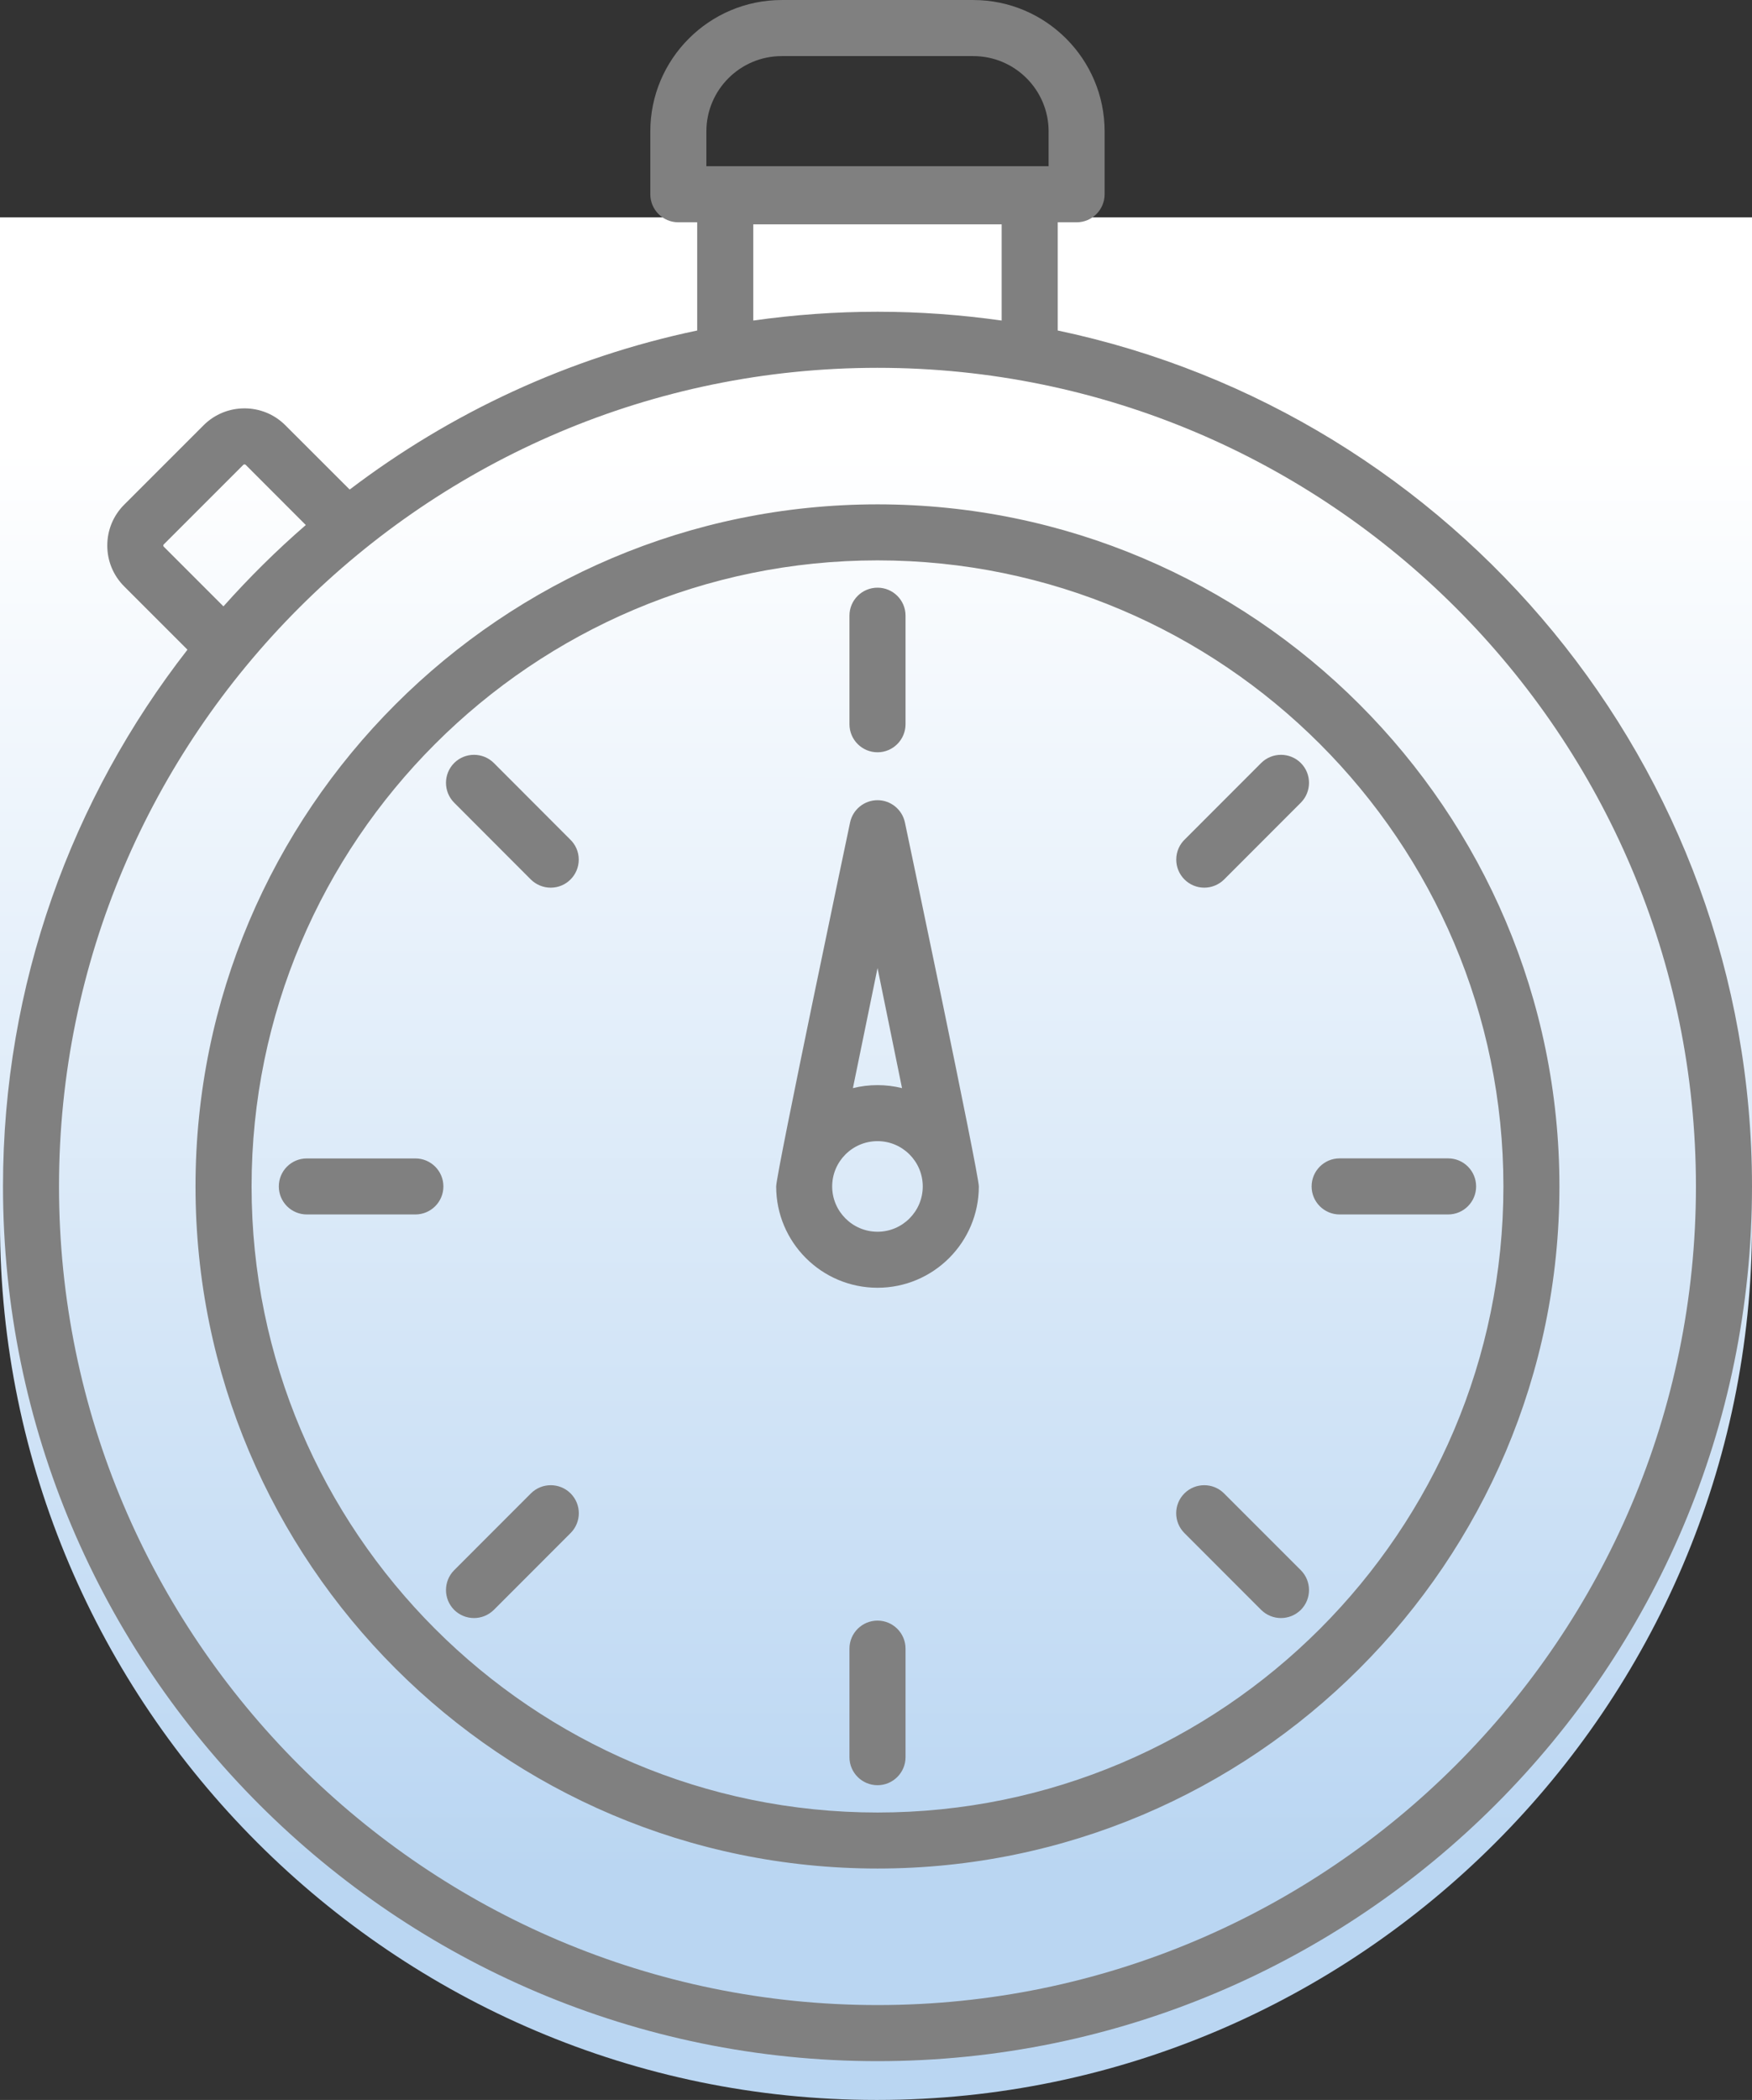 <?xml version="1.0" encoding="UTF-8"?>
<!DOCTYPE svg PUBLIC "-//W3C//DTD SVG 1.1//EN" "http://www.w3.org/Graphics/SVG/1.1/DTD/svg11.dtd">
<!-- Creator: CorelDRAW X8 -->
<svg xmlns="http://www.w3.org/2000/svg" xml:space="preserve" width="4.547mm" height="5.449mm" version="1.1" style="shape-rendering:geometricPrecision; text-rendering:geometricPrecision; image-rendering:optimizeQuality; fill-rule:evenodd; clip-rule:evenodd"
viewBox="0 0 27466 32914"
 xmlns:xlink="http://www.w3.org/1999/xlink">
 <rect x="0" y="0" width="27466" height="32914" fill="#333333" stroke="none"/>
 <defs>
  <style type="text/css">
   <![CDATA[
    .fil1 {fill:gray}
    .fil0 {fill:url(#id0)}
   ]]>
  </style>
  <linearGradient id="id0" gradientUnits="userSpaceOnUse" x1="14968.4" y1="29293.5" x2="14970.8" y2="7031.48">
   <stop offset="0" style="stop-opacity:1; stop-color:#BAD6F2"/>
   <stop offset="1" style="stop-opacity:1; stop-color:white"/>
  </linearGradient>
 </defs>
 <g id="Слой_x0020_1">
  <path class="fil0" d="M13733 32914l24 0c7540,0 13709,-6169 13709,-13709l0 -15799 -27466 0 0 15775c0,7554 6179,13733 13733,13733z"/>
  <path class="fil1" d="M16582 5180l0 -1696 296 0c242,0 439,-197 439,-439l0 -986c0,-1135 -924,-2059 -2059,-2059l-3003 0c-1135,0 -2060,924 -2060,2059l0 986c0,242 197,439 439,439l296 0 0 1696c-2014,423 -3865,1290 -5448,2493l-1009 -1008c-352,-353 -928,-353 -1281,0l-1245 1245c-171,171 -265,398 -265,641 0,242 94,469 265,640l992 992c-1811,2324 -2892,5244 -2892,8413 0,7560 6150,13710 13710,13710 7559,0 13709,-6150 13709,-13710 0,-6591 -4675,-12110 -10884,-13416zm2607 18227c-171,-171 -449,-171 -621,0 -172,172 -172,450 0,622l1203 1204c86,85 199,128 310,128 113,0 225,-43 312,-128 171,-172 171,-450 0,-622l-1204 -1204zm-10867 -9622c82,81 194,128 311,128l1 0c243,0 439,-197 439,-440 0,-125 -52,-237 -136,-317l-1195 -1197c-172,-171 -450,-171 -622,0 -171,172 -171,450 0,622l1202 1204zm14380 4371l-1701 0c-242,0 -439,197 -439,440 0,242 197,439 439,439l1701 0c243,0 439,-197 439,-439 0,-243 -196,-440 -439,-440zm-16190 1l-1702 0c-243,0 -439,196 -439,439 0,243 197,439 439,439l1702 0c242,0 439,-196 439,-439 0,-243 -197,-439 -439,-439zm12367 -4244c118,0 229,-47 311,-128l1203 -1204c171,-172 171,-451 0,-622 -172,-171 -450,-171 -622,0l-1190 1191c-87,81 -141,195 -141,323 0,243 197,440 439,440zm-10556 9494l-1203 1204c-171,172 -171,450 0,622 86,85 199,128 311,128 112,0 224,-43 311,-128l1203 -1204c172,-172 172,-450 0,-622 -172,-171 -450,-171 -622,0zm5434 -11616c242,0 439,-197 439,-440l0 -1702c0,-242 -197,-438 -439,-438 -243,0 -440,196 -440,438l0 1702c0,243 197,440 440,440zm0 13610c-243,0 -440,197 -440,439l0 1702c0,242 197,439 440,439 242,0 439,-197 439,-439l0 -1702c0,-242 -197,-439 -439,-439zm430 -12507c-42,-205 -222,-352 -430,-352 -209,0 -389,147 -431,352 0,0 -1158,5498 -1158,5702 0,876 712,1588 1589,1588 876,0 1588,-712 1588,-1588 0,-204 -1158,-5702 -1158,-5702zm-430 2279l384 1882c-123,-31 -252,-47 -384,-47 -133,0 -262,16 -386,47l386 -1882zm0 4133c-392,0 -711,-319 -711,-710 0,-392 319,-710 711,-710 391,0 709,318 709,710 0,391 -318,710 -709,710zm0 -11401c-5896,0 -10692,4796 -10692,10691 0,5895 4796,10691 10692,10691 5894,0 10690,-4796 10690,-10691 0,-5895 -4796,-10691 -10690,-10691zm0 20504c-5411,0 -9813,-4403 -9813,-9813 0,-5411 4402,-9813 9813,-9813 5410,0 9812,4402 9812,9813 0,5410 -4402,9813 -9812,9813zm-2683 -26350c0,-651 530,-1180 1181,-1180l3003 0c651,0 1181,529 1181,1180l0 546 -5365 0 0 -546zm735 1457l3894 0 0 1508c-636,-90 -1285,-138 -1946,-138 -662,0 -1312,48 -1948,138l0 -1508zm-9240 5054c-2,-2 -9,-9 -9,-19 0,-12 7,-18 9,-20l1245 -1245c10,-10 28,-10 38,0l942 943c-457,396 -888,823 -1291,1275l-934 -934zm11188 22857c-7075,0 -12832,-5756 -12832,-12831 0,-7075 5757,-12831 12832,-12831 7074,0 12830,5756 12830,12831 0,7075 -5756,12831 -12830,12831z"/>
 </g>
</svg>

